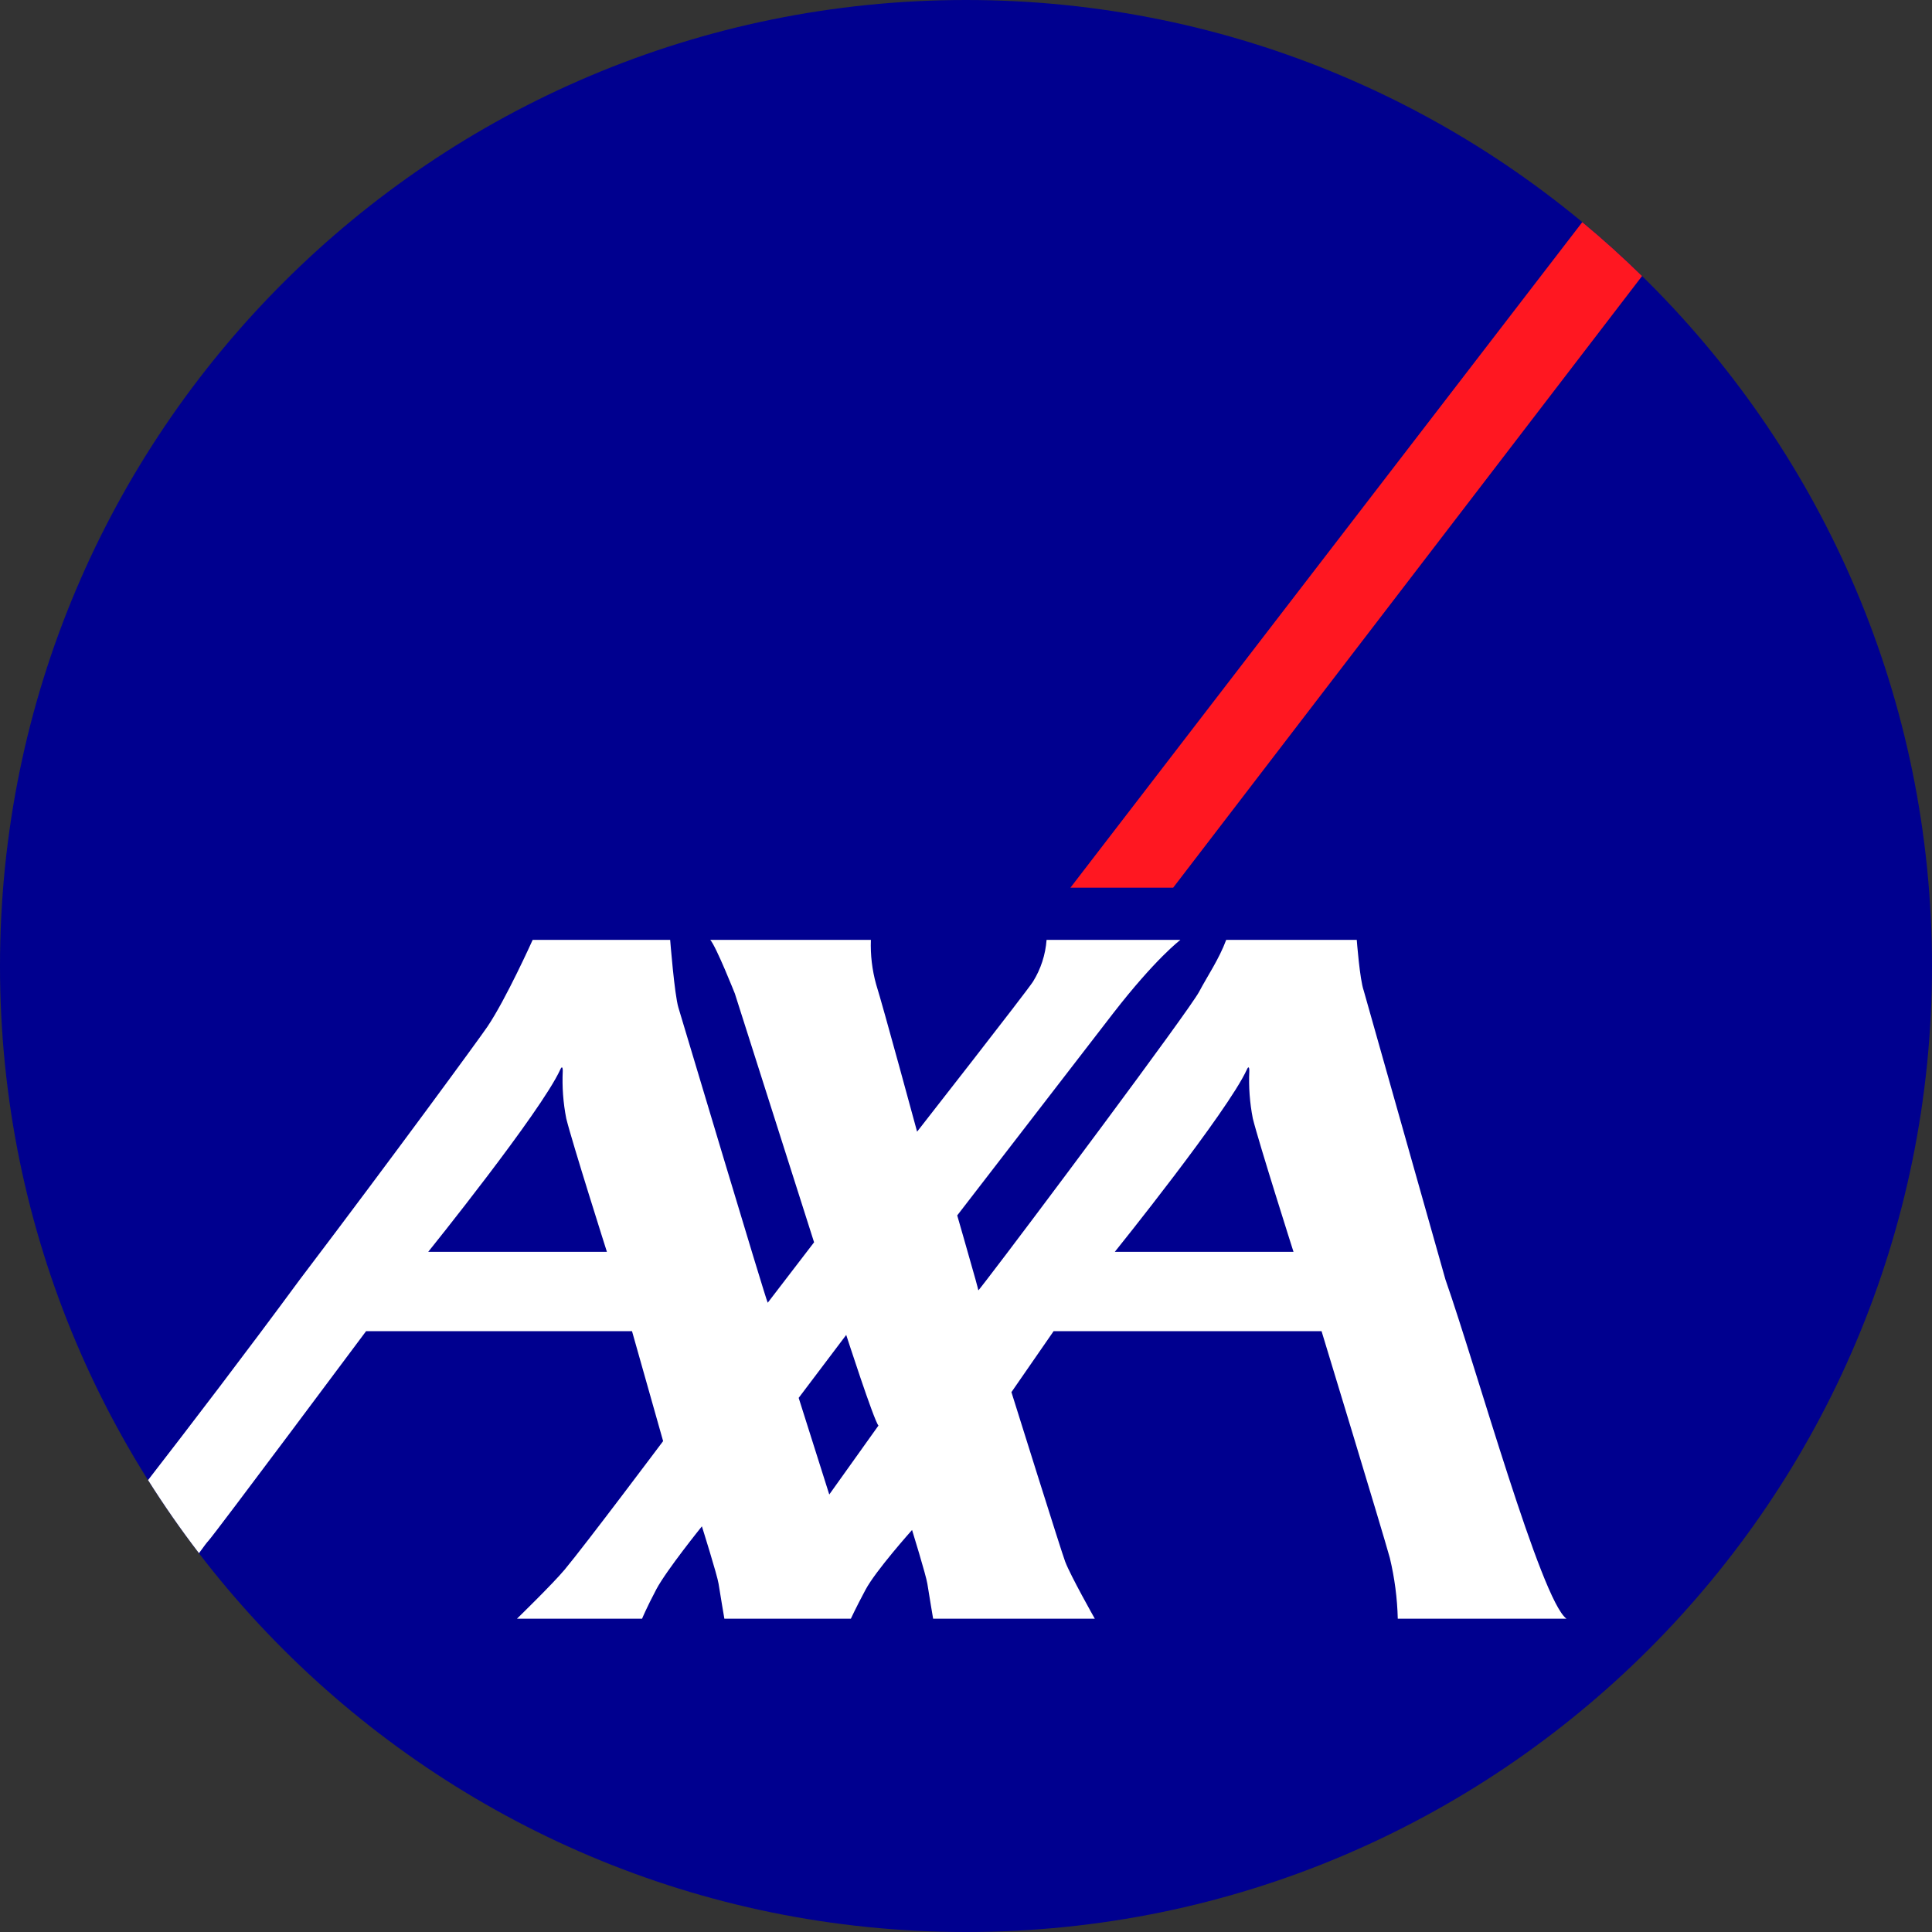<svg width="74" height="74" viewBox="0 0 74 74" fill="none" xmlns="http://www.w3.org/2000/svg">
<rect x="0" y="0" width="74" height="74" fill="#333333" stroke="none"/>
<g clip-path="url(#clip0_959_89106)">
<path d="M74 37C74 16.566 57.434 0 37 0C16.566 0 0 16.566 0 37C0 57.434 16.566 74 37 74C57.434 74 74 57.434 74 37Z" fill="#00008F"/>
<path d="M60.605 8.509C61.397 9.165 62.16 9.855 62.894 10.574L44.935 34H41L60.605 8.509Z" fill="#FF1721"/>
<path fill-rule="evenodd" clip-rule="evenodd" d="M25.669 36C25.669 36 25.832 38.087 25.985 38.595C26.122 39.042 29.326 49.766 29.406 49.898L31.181 47.583L28.148 38.06C28.148 38.06 27.438 36.269 27.206 36H33.357C33.336 36.576 33.404 37.152 33.559 37.706C33.809 38.491 35.127 43.346 35.127 43.346C35.127 43.346 39.323 37.981 39.568 37.596C39.866 37.115 40.044 36.567 40.086 36H45.212C45.204 36.006 44.267 36.708 42.629 38.821C42.076 39.536 36.664 46.553 36.664 46.553C36.671 46.576 37.138 48.201 37.366 49.013C37.428 49.246 37.472 49.404 37.473 49.423C37.473 49.43 37.592 49.281 37.797 49.013C39.193 47.208 45.544 38.713 45.931 37.983C46.241 37.396 46.698 36.727 46.966 36H51.967C51.967 36 52.082 37.522 52.234 37.944L55.365 49.013C56.56 52.422 59.022 61.293 60 62H53.538C53.519 61.216 53.416 60.436 53.234 59.674C52.956 58.66 50.619 50.988 50.619 50.988H40.355L38.74 53.322C38.74 53.322 40.677 59.509 40.799 59.815C41.007 60.36 41.926 61.987 41.934 62H35.741C35.741 62 35.581 61.055 35.52 60.661C35.472 60.343 34.934 58.602 34.934 58.602C34.934 58.602 33.53 60.171 33.148 60.898C32.761 61.624 32.59 62 32.59 62H27.745C27.744 61.992 27.583 61.053 27.523 60.661C27.476 60.343 26.884 58.462 26.884 58.462C26.884 58.462 25.528 60.142 25.142 60.868C24.762 61.588 24.596 61.991 24.593 62H19.801C19.801 62 21.154 60.685 21.628 60.12C22.426 59.163 25.399 55.198 25.399 55.198L24.208 50.988H14.021C14.021 50.988 8.216 58.77 7.984 59.015C7.93 59.07 7.796 59.248 7.622 59.491C6.93 58.589 6.279 57.654 5.671 56.69C7.276 54.619 9.426 51.806 11.481 49.013C15.039 44.321 18.377 39.757 18.671 39.321C19.377 38.276 20.392 36.023 20.402 36H25.669ZM30.591 53.542L31.763 57.243L33.647 54.603C33.472 54.41 32.415 51.139 32.412 51.131L30.591 53.542ZM21.555 41.016C21.555 40.93 21.538 40.791 21.458 40.97C20.725 42.579 16.414 47.934 16.402 47.948H23.246C23.244 47.941 21.921 43.779 21.689 42.841C21.571 42.24 21.526 41.627 21.555 41.016ZM47.852 41.016C47.852 40.93 47.836 40.791 47.756 40.97C47.023 42.578 42.714 47.931 42.7 47.948H49.544C49.543 47.945 48.218 43.78 47.986 42.841C47.868 42.24 47.823 41.627 47.852 41.016Z" fill="white"/>
</g>
<defs>
<clipPath id="clip0_959_89106">
<rect width="74" height="74" fill="white"/>
</clipPath>
</defs>
</svg>
